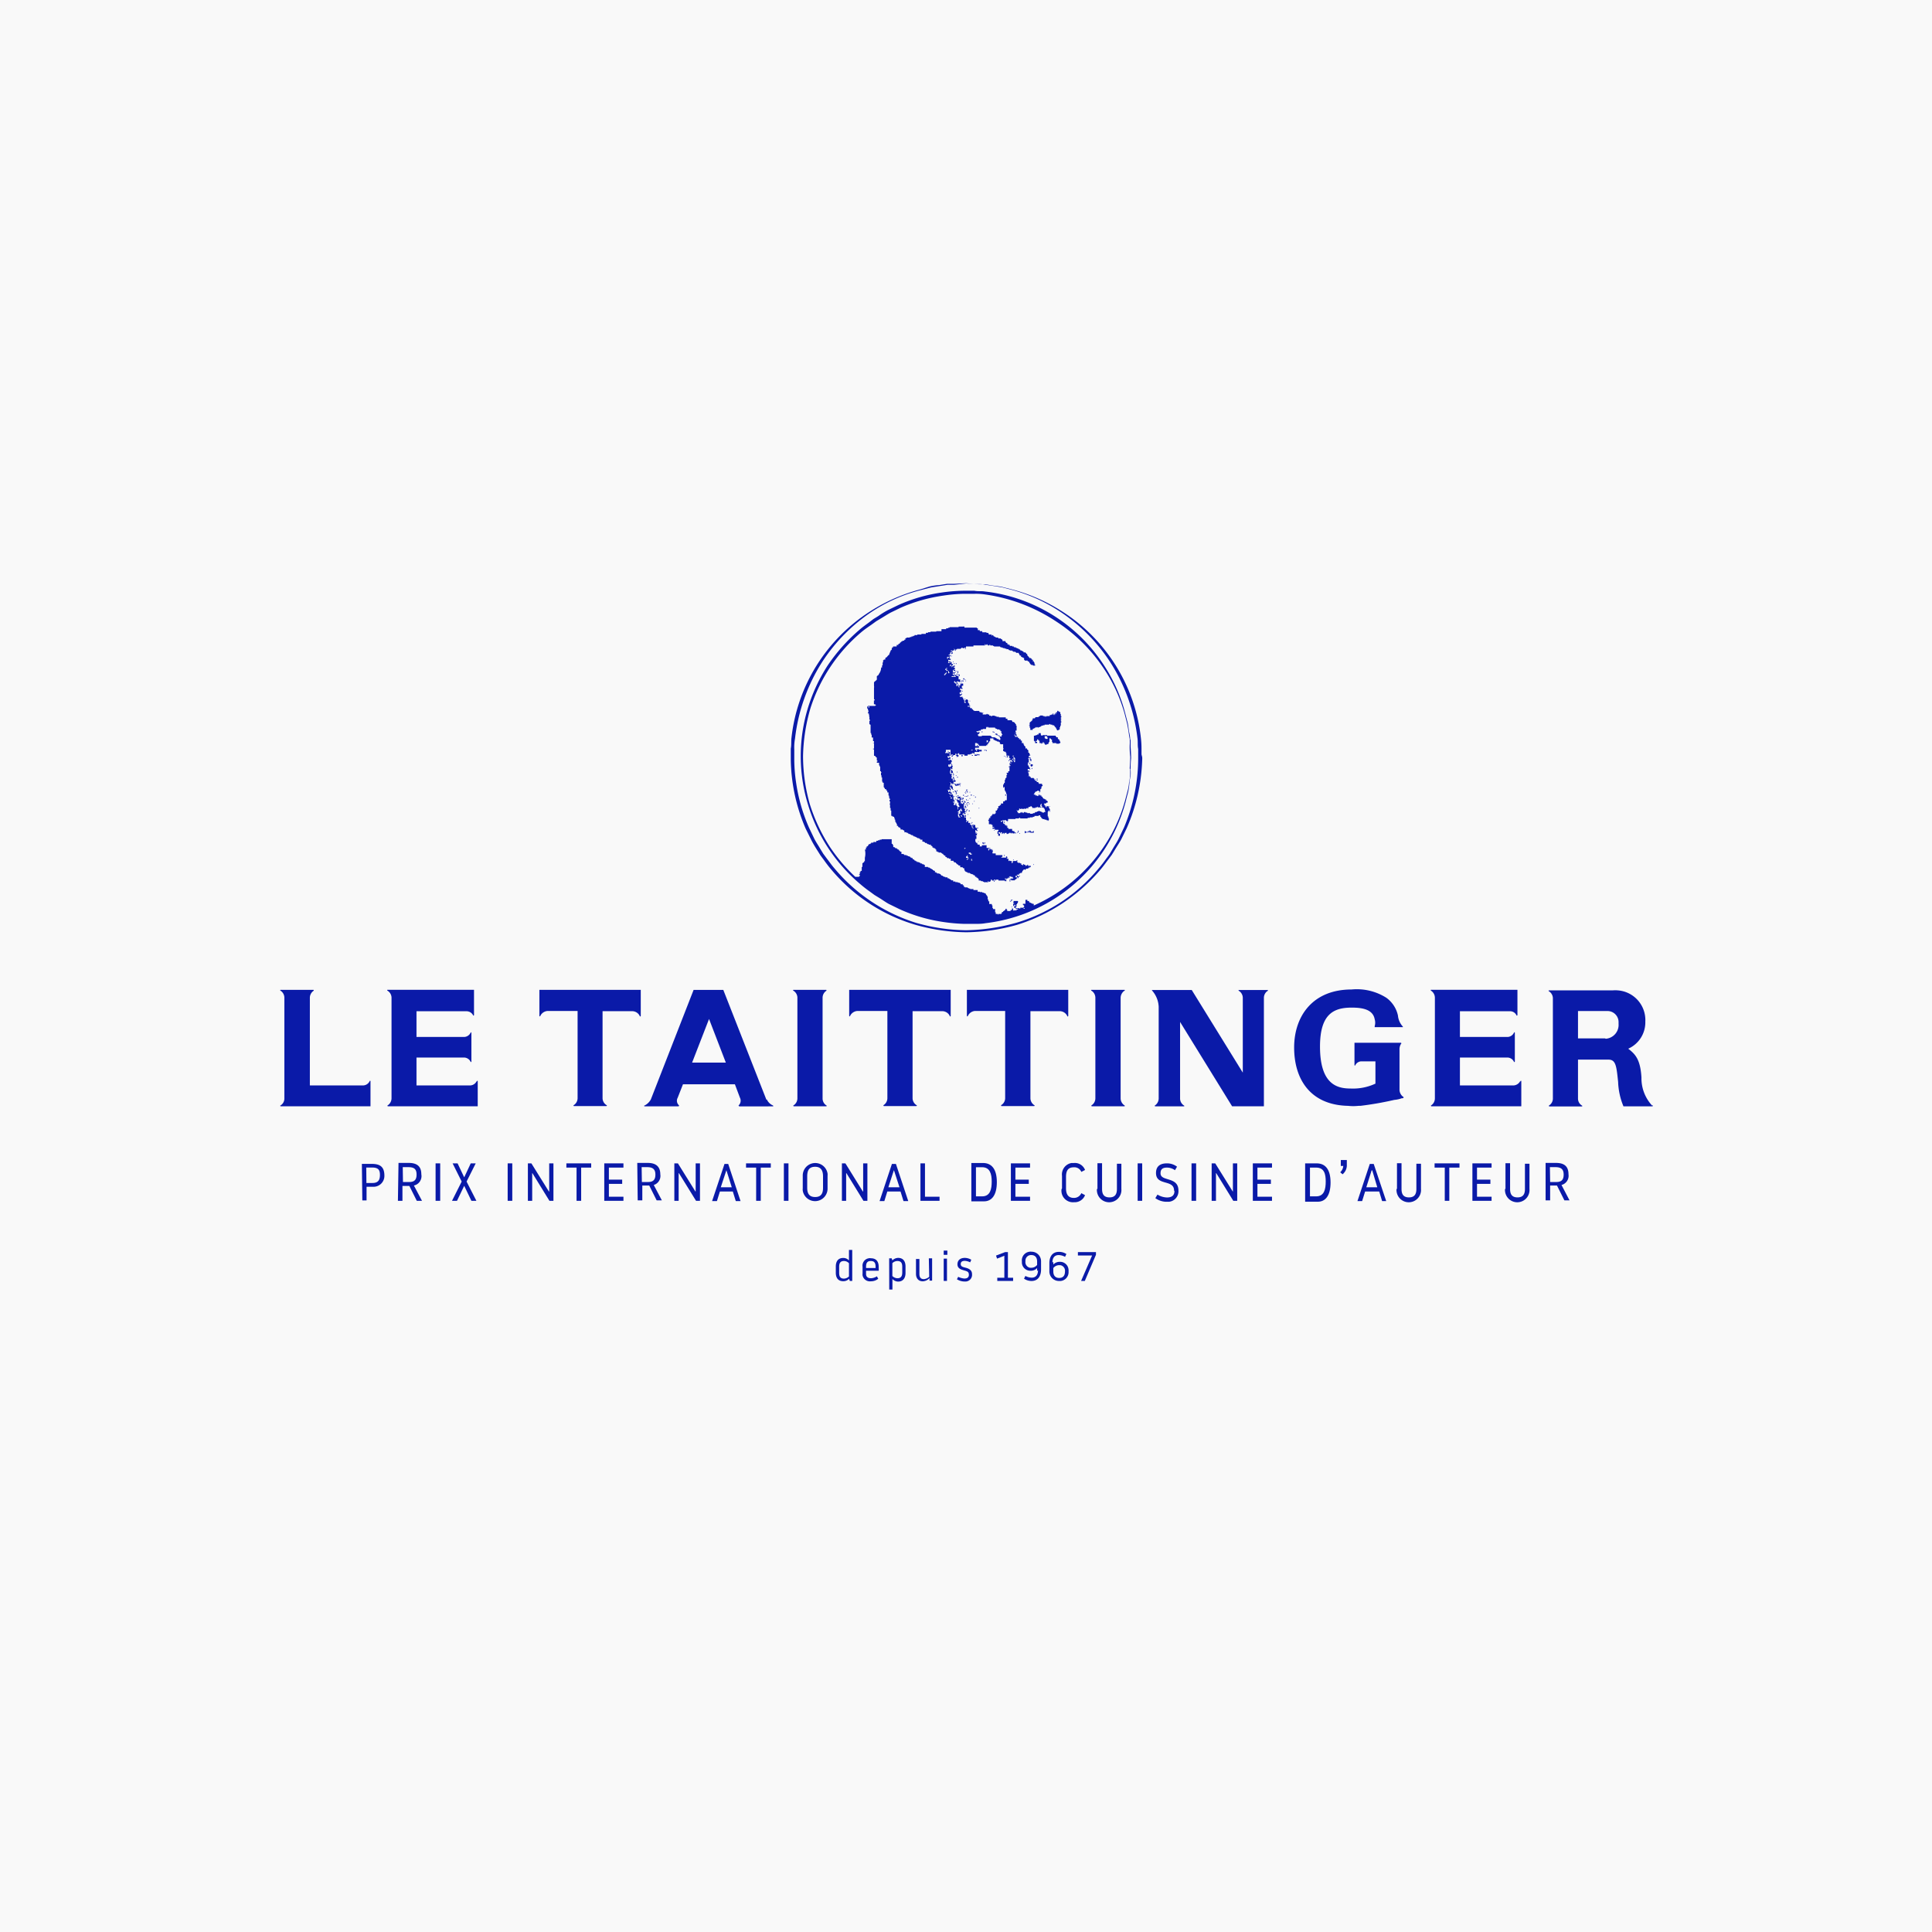 <svg id="レイヤー_1" data-name="レイヤー 1" xmlns="http://www.w3.org/2000/svg" width="260" height="260" viewBox="0 0 260 260">
  <defs>
    <style>
      .cls-1 {
        fill: #f9f9f9;
      }

      .cls-2 {
        fill: #0a1aa8;
      }
    </style>
  </defs>
  <rect class="cls-1" width="260" height="260"/>
  <g>
    <path class="cls-2" d="M111.19,133.34c.09,0,0-.13,0-.13H106.8c-.09,0-.11.08,0,.13a1.12,1.12,0,0,1,.51.91v13.58a1.13,1.13,0,0,1-.51.92c-.09,0,0,.13,0,.13h4.39c.07,0,.1-.09,0-.13a1.1,1.1,0,0,1-.49-.92V134.25a1.14,1.14,0,0,1,.49-.91"/>
    <path class="cls-2" d="M151.32,133.34c.09,0,.06-.13,0-.13h-4.41c-.09,0-.12.08,0,.13a1.13,1.13,0,0,1,.5.91v13.58a1.13,1.13,0,0,1-.5.91c-.09,0,0,.14,0,.14h4.39c.08,0,.11-.09,0-.14a1.14,1.14,0,0,1-.49-.91V134.25a1.19,1.19,0,0,1,.49-.91"/>
    <path class="cls-2" d="M93.14,143l2.28-5.87L97.68,143Zm10,5-5.8-14.78h-4l-5.75,14.73a1.94,1.94,0,0,1-.82.81c-.11,0-.11.13,0,.13h4.49c.1,0,.17-.09.09-.16a.83.83,0,0,1-.15-1h0l.71-1.81H98.9l.68,1.81h0a.87.87,0,0,1-.15,1c-.08,0,0,.16.08.16H104c.09,0,.09-.09,0-.13a1.64,1.64,0,0,1-.81-.81"/>
    <path class="cls-2" d="M204.56,145.53a1.06,1.06,0,0,1-.84.54h-7.25v-3.75h6.45a1,1,0,0,1,.81.54c0,.1.13.07.13,0V139c0-.09-.08-.13-.13,0a1,1,0,0,1-.81.55h-6.45v-3.46h6.79a.94.94,0,0,1,.82.54c0,.1.13,0,.13,0V133.2h-11.6c-.08,0-.11.08,0,.14a1.14,1.14,0,0,1,.49.91v13.58a1.13,1.13,0,0,1-.49.92c-.09,0,0,.13,0,.13h12.12v-3.35c0-.11-.08-.13-.12,0"/>
    <path class="cls-2" d="M64.13,145.53a1,1,0,0,1-.82.54H56.05v-3.75H62.5a1,1,0,0,1,.82.54c0,.1.12.07.12,0V139c0-.09,0-.13-.12,0a1,1,0,0,1-.82.55H56.05v-3.46h6.79a1,1,0,0,1,.83.54c0,.1.12,0,.12,0V133.2H52.18c-.09,0-.11.08,0,.14a1.12,1.12,0,0,1,.51.91v13.58a1.15,1.15,0,0,1-.51.92c-.09,0,0,.13,0,.13H64.29v-3.35c0-.11-.07-.13-.12,0"/>
    <path class="cls-2" d="M49.73,145.53a1,1,0,0,1-.82.54H41.7V134.25a1.16,1.16,0,0,1,.49-.91c.09,0,0-.13,0-.13H37.78c-.09,0-.11.08,0,.13a1.14,1.14,0,0,1,.49.91v13.58a1.1,1.1,0,0,1-.49.92c-.1,0-.07.13,0,.13H49.86v-3.35c0-.11-.07-.13-.13,0"/>
    <path class="cls-2" d="M170.13,133.23h-3.38c-.09,0-.12.07,0,.13a1.13,1.13,0,0,1,.5.91v10.08l-6.87-11.12h-5.29c-.09,0-.1,0,0,.13a3.51,3.51,0,0,1,.84,2.12v12.37a1.15,1.15,0,0,1-.49.91c-.09,0,0,.13,0,.13h3.87c.08,0,.1-.09,0-.13a1.12,1.12,0,0,1-.5-.91V137.53l7,11.35h4.28V134.26a1.14,1.14,0,0,1,.48-.9c.11,0,.07-.13,0-.13Z"/>
    <path class="cls-2" d="M216,139.74h-3.64v-3.68h4a1.49,1.49,0,0,1,1.46,1.49v.24a1.87,1.87,0,0,1-1.72,2h0m6.24,9A5.4,5.4,0,0,1,220.9,145c-.15-2.49-.87-3.16-1.78-3.87a3.88,3.88,0,0,0,2.3-3.66,4,4,0,0,0-3.71-4.19h0a3.75,3.75,0,0,0-.67,0h-8.56c-.09,0-.12.08,0,.14a1.13,1.13,0,0,1,.5.9v13.54a1.11,1.11,0,0,1-.5.9c-.09,0,0,.14,0,.14h4.38c.09,0,.12-.09,0-.14a1.09,1.09,0,0,1-.5-.9V142.6h4.11c1,0,1.07.93,1.29,3a9.35,9.35,0,0,0,.72,3.29h3.87c.09,0,.1-.11,0-.18"/>
    <path class="cls-2" d="M72.59,136.08v.6c0,.11.09.16.14,0a1.17,1.17,0,0,1,1-.63h4v11.76a1.13,1.13,0,0,1-.49.9c-.09,0-.07.14,0,.14h4.36c.09,0,.11-.09,0-.14a1.11,1.11,0,0,1-.51-.9V136.08h4a1.14,1.14,0,0,1,1,.63c0,.13.14.08.14,0v-3.5H72.59Z"/>
    <path class="cls-2" d="M114.28,136.08v.6c0,.11.08.16.14,0a1.17,1.17,0,0,1,1-.63h4v11.76a1.13,1.13,0,0,1-.49.9c-.1,0,0,.14,0,.14h4.38c.09,0,.12-.09,0-.14a1.13,1.13,0,0,1-.5-.9V136.08h4a1.11,1.11,0,0,1,1,.63c0,.13.13.08.13,0v-3.5H114.28Z"/>
    <path class="cls-2" d="M130.12,136.08v.6c0,.11.09.16.15,0a1.15,1.15,0,0,1,.95-.63h4.05v11.76a1.11,1.11,0,0,1-.51.9c-.09,0,0,.14,0,.14h4.4c.08,0,.12-.09,0-.14a1.13,1.13,0,0,1-.49-.9V136.08h4a1.13,1.13,0,0,1,.95.63c0,.13.14.08.14,0v-3.5H130.12Z"/>
    <path class="cls-2" d="M188.8,147.58a1.21,1.21,0,0,1-.46-1v-5.26a1.45,1.45,0,0,1,.21-.86c.09,0,0-.13,0-.13h-6.27v3c0,.08.08.11.12,0a.94.94,0,0,1,.8-.5h1.9v3a7.12,7.12,0,0,1-3.31.66c-1.75,0-4.15-.45-4.15-5.65,0-4.45,1.9-5.24,4.27-5.24,1.44,0,2.85.24,3.09,1.57a1.64,1.64,0,0,1,0,.93v.13h3.74c.08,0,.1,0,0-.13a2.53,2.53,0,0,1-.61-1.43,4,4,0,0,0-1.54-2.38,7.42,7.42,0,0,0-4.7-1.13c-5.24,0-7.73,3.6-7.73,7.81s2.13,7.74,7.26,7.85a6.55,6.55,0,0,0,1.4,0h.25a44.11,44.11,0,0,0,4.57-.8,3.88,3.88,0,0,0,1-.22c.12,0,.19,0,.22-.06h0a.09.09,0,0,0,0-.13h0"/>
    <path class="cls-2" d="M49.31,159.2h.82c.73,0,1-.36,1-1.08s-.26-1-1.07-1h-.77Zm-.61-2.57H50c1.07,0,1.73.32,1.73,1.59a1.46,1.46,0,0,1-1.4,1.49h-1v1.84h-.57Z"/>
    <path class="cls-2" d="M54.23,159.07h.83c.66,0,1-.25,1-1s-.34-1-1.11-1h-.75Zm-.6-2.57H55c1.06,0,1.7.41,1.7,1.53a1.29,1.29,0,0,1-1,1.51l1.09,2.06h-.7l-1-2h-.93v2h-.61Z"/>
    <rect class="cls-2" x="58.62" y="156.56" width="0.62" height="5.04"/>
    <polygon class="cls-2" points="62.46 159.6 61.5 161.6 60.83 161.6 62.13 159.01 60.91 156.56 61.58 156.56 62.46 158.42 62.48 158.42 63.35 156.56 64.02 156.56 62.79 159.01 64.11 161.6 63.44 161.6 62.48 159.6 62.46 159.6"/>
    <rect class="cls-2" x="68.32" y="156.56" width="0.62" height="5.04"/>
    <polygon class="cls-2" points="71.04 156.56 71.51 156.56 73.87 160.35 73.91 160.35 73.91 156.56 74.48 156.56 74.48 161.6 73.94 161.6 71.65 157.88 71.62 157.88 71.62 161.6 71.04 161.6 71.04 156.56"/>
    <polygon class="cls-2" points="78.21 161.6 77.59 161.6 77.59 157.13 76.22 157.13 76.22 156.56 79.56 156.56 79.56 157.13 78.21 157.13 78.21 161.6"/>
    <polygon class="cls-2" points="81.94 158.75 83.73 158.75 83.73 159.32 81.94 159.32 81.94 161.05 83.9 161.05 83.9 161.6 81.32 161.6 81.32 156.56 83.9 156.56 83.9 157.13 81.94 157.13 81.94 158.75"/>
    <path class="cls-2" d="M86.38,159.07h.82c.65,0,1-.25,1-1s-.39-1-1.11-1h-.74Zm-.62-2.57h1.41c1,0,1.69.41,1.69,1.53a1.28,1.28,0,0,1-.88,1.44l1.09,2.07h-.7l-1-2h-.93v2h-.62Z"/>
    <polygon class="cls-2" points="90.75 156.56 91.23 156.56 93.59 160.35 93.62 160.35 93.62 156.56 94.2 156.56 94.2 161.6 93.67 161.6 91.37 157.88 91.33 157.88 91.33 161.6 90.75 161.6 90.75 156.56"/>
    <path class="cls-2" d="M97.75,157.5,97,159.78h1.48l-.72-2.28Zm-.87,2.85-.4,1.29h-.65l1.67-5H98l1.66,5h-.64l-.4-1.29Z"/>
    <polygon class="cls-2" points="102.38 161.6 101.76 161.6 101.76 157.13 100.4 157.13 100.4 156.56 103.73 156.56 103.73 157.13 102.38 157.13 102.38 161.6"/>
    <rect class="cls-2" x="105.49" y="156.56" width="0.62" height="5.04"/>
    <path class="cls-2" d="M110.76,159.86v-1.55c0-.78-.28-1.29-1.06-1.29s-1.07.44-1.07,1.29v1.55c0,.77.29,1.23,1.07,1.23s1.06-.46,1.06-1.23m-2.73,0v-1.62a1.68,1.68,0,0,1,3.34-.3h0a1.5,1.5,0,0,1,0,.3v1.69a1.68,1.68,0,0,1-3.34.29,1.4,1.4,0,0,1,0-.29"/>
    <polygon class="cls-2" points="113.3 156.56 113.77 156.56 116.12 160.35 116.16 160.35 116.16 156.56 116.73 156.56 116.73 161.6 116.2 161.6 113.91 157.88 113.87 157.88 113.87 161.6 113.3 161.6 113.3 156.56"/>
    <path class="cls-2" d="M120.29,157.5l-.74,2.28h1.5l-.74-2.28Zm-.88,2.85-.4,1.29h-.64l1.66-5h.54l1.66,5h-.64l-.4-1.29Z"/>
    <polygon class="cls-2" points="123.87 156.56 124.48 156.56 124.48 161.05 126.44 161.05 126.44 161.6 123.87 161.6 123.87 156.56"/>
    <path class="cls-2" d="M131.34,161h.83c1.11,0,1.29-1,1.29-2s-.23-1.92-1.29-1.92h-.83Zm-.62-4.49h1.56c1.16,0,1.87.8,1.87,2.58s-.71,2.58-1.72,2.58h-1.71Z"/>
    <polygon class="cls-2" points="136.65 158.75 138.45 158.75 138.45 159.32 136.65 159.32 136.65 161.05 138.62 161.05 138.62 161.6 136.04 161.6 136.04 156.56 138.62 156.56 138.62 157.13 136.65 157.13 136.65 158.75"/>
    <path class="cls-2" d="M142.92,159.93v-1.69a1.56,1.56,0,0,1,1.29-1.73h.33a1.46,1.46,0,0,1,1.48.94l-.5.26a1,1,0,0,0-1-.62c-.78,0-1.06.44-1.06,1.29v1.55c0,.77.28,1.28,1.06,1.28a1.07,1.07,0,0,0,1-.64l.5.27a1.49,1.49,0,0,1-1.48.95,1.55,1.55,0,0,1-1.69-1.39,2,2,0,0,1,0-.35"/>
    <path class="cls-2" d="M147.69,160v-3.46h.62V160c0,.67.22,1.14,1,1.14s1-.47,1-1.14v-3.39h.6V160a1.65,1.65,0,1,1-3.29.29h0a1.4,1.4,0,0,1,0-.29"/>
    <rect class="cls-2" x="153.1" y="156.56" width="0.61" height="5.04"/>
    <path class="cls-2" d="M158,160.22c0-1.55-2.43-.58-2.43-2.37,0-.86.52-1.29,1.46-1.29a2.21,2.21,0,0,1,1.37.45l-.28.47a1.86,1.86,0,0,0-1.09-.35c-.71,0-.85.36-.85.77,0,1.15,2.41.39,2.41,2.32a1.42,1.42,0,0,1-1.29,1.51H157a2.6,2.6,0,0,1-1.52-.49l.29-.48a2.53,2.53,0,0,0,1.28.39c.77,0,1-.39,1-.86"/>
    <rect class="cls-2" x="160.35" y="156.56" width="0.62" height="5.04"/>
    <polygon class="cls-2" points="163.06 156.56 163.54 156.56 165.9 160.35 165.92 160.35 165.92 156.56 166.5 156.56 166.5 161.6 165.97 161.6 163.68 157.88 163.64 157.88 163.64 161.6 163.06 161.6 163.06 156.56"/>
    <polygon class="cls-2" points="169.22 158.75 171.03 158.75 171.03 159.32 169.22 159.32 169.22 161.05 171.18 161.05 171.18 161.6 168.6 161.6 168.6 156.56 171.18 156.56 171.18 157.13 169.22 157.13 169.22 158.75"/>
    <path class="cls-2" d="M176.29,161h.83c1.11,0,1.29-1,1.29-2s-.19-1.87-1.29-1.87h-.83Zm-.65-4.44h1.55c1.16,0,1.87.8,1.87,2.58s-.71,2.58-1.7,2.58h-1.72Z"/>
    <path class="cls-2" d="M180.44,156.11h.81v.8a1.59,1.59,0,0,1-.57,1.12l-.32-.27a1.27,1.27,0,0,0,.41-.85h-.33Z"/>
    <path class="cls-2" d="M184.59,157.5l-.72,2.28h1.48l-.68-2.28Zm-.88,2.85-.4,1.29h-.63l1.66-5h.53l1.68,5H186l-.39-1.29Z"/>
    <path class="cls-2" d="M188,160v-3.46h.61V160c0,.67.22,1.14,1,1.14s1-.47,1-1.14v-3.39h.62V160a1.65,1.65,0,1,1-3.29.29h0a1.4,1.4,0,0,1,0-.29"/>
    <polygon class="cls-2" points="195.04 161.6 194.43 161.6 194.43 157.13 193.06 157.13 193.06 156.56 196.41 156.56 196.41 157.13 195.04 157.13 195.04 161.6"/>
    <polygon class="cls-2" points="198.77 158.75 200.57 158.75 200.57 159.32 198.77 159.32 198.77 161.05 200.73 161.05 200.73 161.6 198.15 161.6 198.15 156.56 200.73 156.56 200.73 157.13 198.77 157.13 198.77 158.75"/>
    <path class="cls-2" d="M202.6,160v-3.46h.62V160c0,.67.22,1.14,1,1.14s1-.47,1-1.14v-3.39h.61V160a1.65,1.65,0,1,1-3.29.29h0a1.4,1.4,0,0,1,0-.29"/>
    <path class="cls-2" d="M208.61,159.07h.82c.66,0,1-.25,1-1s-.39-1-1.11-1h-.74ZM208,156.5h1.39c1.06,0,1.69.41,1.69,1.53a1.28,1.28,0,0,1-.94,1.44l1.08,2.07h-.69l-1-2h-.92v2H208Z"/>
    <polyline class="cls-2" points="130.49 124.77 130.5 124.76 130.5 124.76 130.49 124.77"/>
    <path class="cls-2" d="M140.68,109.28h-.18v.07h-.23v-.07h-.14v-.08h-.22v-.08h-.16v.08h-.2v.08h-.23v.07h-.08v.08H139v.08h-.38v-.08h-.38v-.08H138v-.07h-.18v.07h-.08v.08h-.07v-.08h-.15v-.07h-.07v.07h-.16v.08H137v-.15h-.1v-.22h-.08V109h.08v.08h.18V109h.07v-.18h.15v.06h.15v-.06h.14v.06h.16v-.06h.18v.06H138v-.06h.16v-.08h.13v.08h.08v-.16h.07v-.07h.22v-.08h.18v.08h.08v.14h.44v-.08h.22v-.08h.07v.08h.48v-.08H140v-.28h.08v-.13h.08v.14h0v.16h.08v.22h.23v.14h.1Zm-4.19-7.49h-.22v-.24h0v.15h.16Zm-1.56-2.87h-.14v.2h-.22V99h-.08V99h-.1v-.07h-.13v-.08h-.06v-.12h-.27v.12h.15v.08h.18V99h.13V99h0v.08h.16v.15h0v.07h.07v.27h-.23v-.12h-.22v-.08h-.11v-.07h-.15v-.08h-.45v-.14h-.14V99h-.41V99h-.38V99h-.4v.08h-.45V99h-.07v-.22h.15v-.08h.05v-.11h0v-.08h-.15v.08h-.11v-.08h-.14V98.4h.3v-.08h.1v.08h0v-.08H132v-.08H132v-.08h.26V98.1h.44v-.27h.07v.08h.08v-.08H133v.08h.91V98H134v.08h.18v.08h.31v.08h.14v.15h.16v.06h-.08v.12h.08v.14h0Zm-2,.93h-.07v.08h-.08v-.08h0v-.22h.14v.08H133ZM130.86,101h-.16v-.08h.22Zm-2.41-9.11v-.08h-.08v-.08h.08v-.08h.08v.16h.18V92h-.08Zm-.75-1.29h-.1v-.31h-.24v-.12h-.14v-.08h0V90h.14v-.14h.08V90h-.08v.14h.16v.15h.18v.19h.08v.08h-.08Zm-.4,0v.14h-.08v.08h-.07v.07h-.08v-.16h.08v-.08h.07v-.08h.08v-.08h.08v.22Zm.3,11.6h.18v.15h-.08v-.07h-.1Zm0-13.12h.1v.07h.08v.08h-.18Zm.25.55h0v-.19h.09v-.08h0v.08H128v.14h.16v.14h-.08v.08h.14v.14h0v-.13h-.17v-.23h-.13v.08h-.14Zm0,17.47h.09v.07h0v.15h.16v.23h0v-.08h-.16v-.08h0v-.14h-.07Zm1,2.15H129v-.14h.08V109H129V109h.23v-.16h.16V109h.08v.22h-.08v-.14h-.16v.29h0v.14H129v.08h.08v.27h.08v.07h.06v.15h0V110H129v-.14h-.07v-.41H129v-.14h-.16Zm1.08,4.92h-.08v.08h-.07v-.14h0v-.23h0v.23h.15Zm.3,1.09v.07h.07v.11h-.07v.08h.14v.15h0v-.08h-.16v.14h-.07v-.21h.07v-.08H130v-.18h.15v-.16h.07v.16Zm.63.55h-.16v-.23h.08v.08Zm-.49-.93v-.14h.27v.14h.14V115h-.26v-.08Zm-.92-5.15v.19h-.07v-.08h-.08v-.11Zm6.82,8.45h0v-.11h.08v.19h-.14Zm4.93-9.38h0v-.14h-.08v-.16h-.28v.08h0v.08h-.08v-.08h-.08v-.08h.08v-.06h-.18v-.17h-.08v-.13h.26v-.08h.08V108H141v-.18h-.08v-.16h0v.08h-.15v-.16h-.17v-.07h-.16v-.08h-.07v-.08h-.08v-.14h-.14v-.15H140v-.34h0v.23h-.07v.11h-.08v-.11h-.11v.18h-.16v-.07h-.23v-.11h-.22v-.09h.07v-.15h.08v-.14h.14v-.08h.16v-.08h.25v.08h.08v.08H140v-.08h0v-.14H140v-.15h.07v-.07h.08V106h0v-.15h.08v-.08h.08v-.14h-.08v-.15h-.44v-.16h-.08v-.08h-.2v-.1h0v-.08h-.23V105h0v-.08h-.08v-.14h-.08v-.08h-.4v-.14h-.12v-.08h-.07v-.08h-.08v.08h-.06v-.08h.06v-.33h-.06V104h0v-.08h-.08v-.07h.08v.07h.06v-.14h.08v-.08h-.22v-.22h.29v-.18h-.07v-.07h-.08V103h-.14v-.15h.08v-.06h-.08v-.16h.14v-.08h0v-.41h-.06V102h-.08V102h.08V102h.06V102h.15v.29h.08v.16h.11v-.3h-.11v-.22h-.23v-.2h.08v-.08h.07v-.18h-.07v-.16h-.14v-.36h-.08v-.08h-.09v-.15H138v-.28h-.11v-.08h-.07v-.16h-.08V100h-.14V100h-.08v-.33h-.16v-.19h-.21v-.15H137v-.17h-.4V99h-.08v-.15h.08V99h.14v.08h.08v-.23h-.08v-.2h-.15v-.06h.15v-.08h-.08V98.4h0v-.08h.15v-.08h0v-.41h0v-.18h-.08v-.21h-.08v-.08h-.08v-.14h-.14v-.07h-.2V97h-.08v-.07h-.34V97h0v-.07h-.23v-.08h0v-.12h-.23v-.19h-.93v-.08h-.32v-.08h-.22v-.07h-.37v.07h-.15v-.07h-.23v-.16h-.22v-.07h-.15v.07h-.51V96h.08v-.08h-.08v-.07h0v.07h-.15v-.07h-.26v-.11h-.08v-.07h-.43V95.6h0v.08h-.24V95.6h-.14v-.14h-.15v-.08h0V95.3h-.34v0h.09V95.1h-.33V95h.33v-.1h-.11v-.08h0v-.08h0v-.07h-.08v-.08h-.08V94.5h-.07v-.14h.07v-.15h-.07v-.08H130v.08h-.08v.07h-.08v.15h.08v.07H130v.08h-.23V94.5h0v-.28h-.08v-.16h-.08v-.18h-.1v-.15h-.08v.08h-.21v-.08h-.07v-.08h.22v-.08h-.07V93.5h.16v-.16h-.08v.08h-.16v-.08h0v.08h-.07v-.26h.07v.1h0v-.1h.16v-.08h-.08v-.14h.08v-.07h-.16v-.15h0v-.07h.15v.07h.15v-.15h-.08v-.28h.18V92h.16V92h-.26V92h-.15v.07h-.15v.19h-.15v.15h.08v.08H129v-.23h-.15v.07h-.14V92h.07V92h.16v-.08h-.08v-.15h0v.08h-.14v-.08h.08v-.07H129v.07h.3v-.07h-.08v-.14h0v-.13H129V91h-.15v-.08h-.22V90.8h-.1V91h.1v.08h-.34v.12h0V91.1h-.22V91h.38v-.51h-.08v-.08h-.08v.23h.08v.22h-.14v-.45h0v-.26h.08v.12h.25v-.12h-.18v-.08h.34v.07h0v-.07h-.22v-.22h-.18V89.8h.08v-.08h.1v-.14h-.18v.08h-.16v-.15h.08v-.15h-.08v.08h0v-.08h-.09V89.1h-.13v.08h-.14V89.1h.14V89h-.15V89h-.18V88.8h.33v-.07h0v-.08h-.48v-.26h.25v.11h-.18v.07h.08v.08h.18v-.4h.08v.08h.07v-.08h0v-.08h-.29V88.1h.15V88h.07V87.8h.29v-.14h-.22v-.08H128v-.06h.08v.07h.14v-.07h.23V87.4h-.07v-.08h.07v.08h.11v.18h.07V87.4h.15v-.08h.52v-.08h.08v-.07h.18v.07h.08v-.07h0v.07h.08v-.07H130V87.1H130V87h.49V87H131v-.14h1.56v-.08h-.08v-.08h.08v.08h.22v-.08h.08v.08h.08v.08h.2v-.08h.12v.08h.37v.07h.14V87h.42V87h.4v.08h.14v.06h.22v.08h.19v.07h0v-.07h.08v.07h.22v.08h.29v.11h.16v.07h.33v.08h.14v.08h.3v.07h.08v.08h.36V88h.08v.08h0v.07h.07v.08h.16v.1h0v.08h.15v.08h.18v.08h.08v.25h.08v.08h.4V89h.15v.08h.08v.08h0v.06h.08v.12h.07v.08h.08v.07H139v.08h.3v-.15h-.08v-.26h-.08V89H139v-.22h-.15v-.14h-.1v-.08h-.21v-.08h-.08v-.1h-.07v-.08h-.07v-.08h-.08V88.1h0V88h-.14v-.14H138V87.8h-.26v-.14h-.15v-.08h-.15v-.06h-.15V87.4h-.14v-.08H137v-.08h-.18v-.07h-.14V87.1h-.24V87h-.14V87h-.07v-.08h-.34v-.14h-.18v-.08h-.15v-.08h0v-.1h-.16v-.08h-.08v-.07h0v-.09h-.41V86.1h-.08V86h-.14v-.08h-.35V85.8H134v-.08h-.14v-.07h-.14v-.11h-.08v-.07h-.13v.07h-.07v-.15h-.38v-.14H133v-.08h-.25v-.08h-.56v-.15h-.34V84.8h-.26v-.26h-.14v-.08h-1.66v-.14H129v.08h-.11v-.08h0v.08h-1.09v.07h-.18v.08h-.29v.12h-.63v.27H126V85h-.78v.08h-.33v.08h-.29v.15H124v.08h-.55v.08h-.38v.1h-.19v.08h-.22v.08h-.22v.07H122v.08h-.16v.21h-.15v.13h-.22v.07h-.14v.08h-.08v.08h-.12v-.07h0v.18h-.07v.08h-.16v.08h0v.08h-.23V87h-.15V87h-.34v.14h-.14v.15H120v.19h-.1l-.23.55h0v.08l-.12.07-.26.3h-.07l-.08.08h0v.2h-.17l-.19.22h.08v.15h-.08v.11h0v.3h-.08v.29h-.12a1.43,1.43,0,0,1-.32.89v.08L118,91v.1h0v.08h0v.07h0a.38.38,0,0,1,0,.15h0v.07l-.38.34v.08h0V92h0v.15h0v.19h0a.38.38,0,0,1,0,.21h0v.17h0V93h0v.18h0v.53h0v.4h.08v.15h-.09v.3h0v.07h0v.15h.18v.07h.08v.08h-.08V95h-1v.08h-.08v.13h.15v-.13H117v.13h-.29v.15h.08v.08h.07V95.4h0v.08h-.07v.08h.07v.26h0v.07h-.07V96h.14v.14h0v.16h0v-.08H117v.08h-.07v.08H117v.47h.08V97H117v.46h.08v.07h.08v.34h0v.08h0v.29h0v.3h0v.11h.08v.22h.07v.38h.18v.41h0v.08h.13v.22h-.13V100h.13v.08h0v.34h0v.33h-.13v.08h.13v.08h0v.51h0v.12h0v.06h0v.11h.14v.07h.07v.08h.08v.08H118v.41h.08v.14H118v.16h.3V103h.08v.16h.07v.63h.11v.14h.07V104h-.07v.34h.07v.29h.08v.3h0v.26h.08v.15h.14v.23h0v.08h0v.14h0v.16H119v.1h.08v.15h.18v.15h.07v.07h.08v.08h0v.14h.16v.42h.07v.21h.07v.08h-.07v.08h.07v.06h.07v.16h-.07v.08h0v.11h.07v.31h-.07v.08h.07v.51h.08v.34h.08v.23h0v.48h.12v.08h.15v.06h.12v.15h.07v.22h.08v.16h0v.14h.08v.13h.08v.15h.07V111h0v.14h.16v.16H121v.08h.12v.06h.07v.08h0v.11h.3v.08h.14v.08h.08V112H122v.08h.18v.07h.08v.08h.22v.08h.15v.08h.21v.1h.14v.08h.19v.07h.15v.08h.15v.08h.22v.08h.15V113h.15V113h.14v.26h.22v.08h.14v.1h.22v.08h.08v.07h.19v.08h.29v.08h0v.08h.15v.07h.07V114h0v.07h.16v.08h.18v.08h.08v.1H126v.25h.15v.07h.16v.08h.35v.08h.1v.08h.15V115H127V115h0v.08h.08v.07h.15v.11h0v.07h.16v.08h.08v.08h.25v.08h.23v.27h.37V116h.07V116h.08v.08h.18v.1h.08v.08h.08v.08h.14v.07H129v.07h.22v.08h0v.07h0v.08h.34v.08h.08v.07h.14v.28h.08v.1h.07v.08h.14v.07h.16v.08h.28v.08h.15v.08h.23v.07H131v.08h.16v.08h.07V118h.18v.12h.15v.07h.07v.08h.08v.23H132v.08h.26v.08h.14v.06H133v-.06h-.08v-.08H133v.08h.26v-.08h.07v-.08h0v-.12h.16v.12h.19v.08h0v-.08h.08v-.14h.14v.14h-.14v.16h.08v-.16H134v-.12h.37v.12h.85v.08h.23v-.08h-.07v-.12h-.08v-.08h-.08v-.08h.16v.16h.07v-.16h.21v-.12h.14V118h.08v-.08H136V118h.25v.14h-.07v.12h-.22v.07h-.08v.3h.08v-.28h.11v.12h.52v-.12h.14v-.08h.08v-.08h.08v-.12h-.22v-.21h.14v-.08h.08v-.07h.25v-.15h.15v-.08h.23v-.08h0v-.07h.07v-.14h.08v-.08h.08V117h.18v.08H138V117h.07v-.1h.28v-.08h.14v-.15h.07v.07h.08v-.07h.08v-.15h-.37v-.15h-.08v.08h-.14v.07H138v-.14h-.18v-.08h-.15v-.1h0v.26h-.08v-.08h-.16v-.18h-.14v-.08H137v-.07h-.1v-.3h-.08v.12h-.52v.22h-.07v.07h-.08v-.29h-.26v-.08h-.08v-.08h0v.16h-.1v-.3h-.15v.08h0v-.08h-.08v-.08h.08v.08h0v-.16h0v-.1h-.08v-.08h-.08v.18H135v.16h0v-.16h-.24v.08h0v-.18h.14v-.23H134v-.23h-.43v-.27h.07v-.13h-.15v-.11h-.08v-.07h-.31v.07h0v.11H133v-.26h.14v-.08h-.37v-.36h-.63v.16h-.29v-.08h0v-.16h-.26v-.15h0v.08h-.07v-.18h-.18v-.13h-.08v-.39h.14v-.15h0v-.08h0v-.08h0v-.1h-.08v-.08h.15v-.22h-.15v-.08h-.07V112h0v-.3h.07v.08h.15v-.3h.19v-.06h-.34v-.08h-.07v-.3h-.08V111h-.35v.22h.08v-.15h.08v.08h-.08v.23h.08v.15h-.08v-.15h-.08v-.07h-.08v-.08h.08v-.08h-.08V111h-.18v-.08h0v-.08h0v-.1h-.25v-.3h-.08v.08h-.08v.08H130v-.08h.08v-.17H130v-.44h0v-.19h-.15v.19H130V110h-.22v-.26h-.08v-.08h-.08v-.06h-.1v-.08h.1v-.13h.08v.16h.3v-.08h-.16v-.08h0v-.08h0v-.07h0v.07h.08v-.15h-.08v-.34h-.08v-.07h-.07v-.16h.07v.08h.08v-.08h-.14v-.36h.08v-.22h-.16v.09h0v.08h-.18v-.08h-.17V108h.08v-.08h-.08v-.11h0v-.07h0v-.15h.34v-.08h.08v-.14h-.16v.14h-.26v-.14h0v-.08h-.07v-.08h-.31v.08h0v.3h0v-.08h.07v-.14H129v.08h.16v.14h-.08v.07h.08v.08h-.08v-.08h-.16v-.07h-.07v.07h0v-.07h-.16v.07h.08v.15h.08v-.07h0v.07h0v.11h0V108H129v.14h0v.23h.08v.15h.08v.07h-.24v.34h-.07v-.14h0v-.24h0v-.06h-.08v-.08h-.08v-.29h-.18v0h.08v.22h-.23v-.22h.07v-.08h-.14v-.33h0v.08h.08V108h.08v-.34h-.08v-.08h-.08v-.14h.08v-.08h-.08v-.14h0v-.07h-.07v-.08h.07V107h-.07v-.11h-.46v-.08h-.1v-.07h.18v.07h.1v-.07h0v.07h.16v-.14h-.16v-.07h0v-.08h-.23v.08h-.1v-.22h-.08v-.07h.18v-.08h.08v.15h.15v.07h0v-.22h0v-.07h-.07V106h-.08v-.07h.08v-.08h.07v.08h0V106H128v.11h.08v.07h.08v.08h.14v-.08h-.08v-.07h0v-.26h-.08v-.14h-.29v-.08h.07v-.3h-.07v-.07h.07v.07H128v.15h.3v-.08h.08v-.08h-.08v-.08h.08v-.1h.07v.1h.11v-.1h.07v-.08h-.07V105h-.11v-.21h-.07v-.08h-.08v.14h.08V105h-.08v.08h-.08v-.3h-.17v-.23h.08v-.08h-.08v-.21h.08v-.1h-.21v-.08h-.07v-.37h.07v-.22h0v-.08H128v.08h.16v-.14h0v-.19h.07v-.08h-.07V103H128v.15h-.1v.07h-.14v-.07h-.15V103h0v-.12h.08V103h.07v-.15h.14v-.06H128v-.24h.08v-.18h0v-.07h-.16v-.08h-.14v-.12h.14v-.15h-.07v-.08h-.08v.08h-.08V102h-.1v-.08h-.08v-.14h.26v-.09h.08v-.15h-.08v-.11h.08v-.22h-.16v.15h-.25v-.07h-.08v.07h-.14v-.15h.07v-.16h0v-.14h.63v.16h0v.14h0v.15h0v.12h0v.21H128v-.15h.22v.15h.08v-.08h.26v-.18h.15v.11h.14v-.11H129v.11H129v-.19h.08v.19h.7v.15h.44v-.16h.27v-.06h0v.06h.08v-.06h.22v-.12H131v-.08H131v.08h.08v.12h.07v-.12h0v-.15h.62v-.08h0v-.08h0v.08h.34v-.21h-.34v-.08h-.37v.08h.09v.14h-.14v-.14h-.12v-.29h.52v-.22h-.52V100h.26v.08h.15v.15h.13v.15h.93v-.08h.16v-.18H133V100h0v-.08h.13v-.16h.12v-.39h.44v.19h.15v.08H134v.07h.18v.08h.24v.08h.14v.22h.08v.07H135v.56h.07v.08H135v.29h.14v.08h.22v.18h.08v.34h.37V102h.08v.08H136v.06h-.16v.15h.34v.19h.08v.08h.07v-.34h-.11v-.13h.08V102h0v.14h.07v.15h.08v-.08h.08v-.07h-.08v-.07h-.08v-.15h.16V102h.07v-.16h0V102h0v.07h0v.22h0v.12h0v.15h-.15v-.15h-.15v.15H136v.08h0v.06h.08v.08H136v-.08h-.11V103H136v.08h-.15v.71h-.17V104h-.23v.08h.08v.2h-.08v.24h0v.14h-.08v.08h-.08v.21h-.07v.16h0v.26h-.12v.2H135V106h.08v-.07h.12V106h0v.26h0v.08h.06v.15h.08v.15h.07v.2h.08V107h0v.1h0v.08h0v.14h0v.23h0v.14h-.22v.08h-.07v.08H135v.28h-.3v.22h-.08v-.09h0v.08h-.08v.14h-.19v.15h0v.15h-.13V109h-.06v.08H134v.37h-.07v.08h-.15v.08h-.07v-.08h-.14v.14h-.08v.08h-.08v.11h-.14v.08h0v.15h-.17v.08h0v.14H133v.16h.08v.27h0v.18h.34V111h.15v.15h0v.14h.22v.08h-.22v.16h.31v.14h.49v.18h-.13v.37h.13V112h.23v-.08h0v.22h.08V112h.15v.15h0v.08h.08v-.08h.12v-.07h.06v.15h.08v-.14h.22V112h0v.08h.08v.15h.19V112h0v.08h0v.08h.15v-.08H136v.08h.08v-.08h.08v.08h.06v-.08h.08v.08h.45v-.08H137V112h.08v-.22H137V112h-.1v.08h-.22v.07h-.16v-.07h.16V112h-.16v-.14h-.15v-.12h0v.08h-.16v-.08h0v-.18h-.5v-.14h-.15v-.3h-.08v.08h-.08v-.14h-.15v-.23h0v.07h-.12v-.07H135v-.12h0v-.12h0v-.07h0v-.07h-.08v.07h-.07v.07h-.08v.12h0v-.12h-.08v-.14h.08v-.08h0v.08h.15v-.08h.15v.08h.07v-.08h.26v.08h.08v.07h.08v-.07h.1v-.08h0v-.07h0v.07h0v-.15h1v-.08h.47v-.08h.16v.08h1v-.08h.3V110h.4v-.08h.22v-.12h.56v-.07H140v.07H140v.12h.08V110h.08v.15h.15v.08h.26v.08h.25v.07H141v.08h.08v-.08h.07v-.29h-.07v-.22H141v-.63h.08v-.16h.14v.16h.07v-.38h-.07Z"/>
    <rect class="cls-2" x="129.85" y="87.24" width="0.14" height="0.08"/>
    <polygon class="cls-2" points="128.15 87.8 128.15 87.88 128 87.88 128 88.02 128.07 88.02 128.07 87.95 128.23 87.95 128.23 87.8 128.15 87.8"/>
    <rect class="cls-2" x="128" y="88.25" width="0.08" height="0.08"/>
    <rect class="cls-2" x="128.23" y="89.02" width="0.08" height="0.08"/>
    <rect class="cls-2" x="128.37" y="89.24" width="0.08" height="0.12"/>
    <rect class="cls-2" x="128.63" y="89.24" width="0.08" height="0.12"/>
    <rect class="cls-2" x="128.63" y="90.29" width="0.08" height="0.08"/>
    <rect class="cls-2" x="128.85" y="90.29" width="0.08" height="0.3"/>
    <rect class="cls-2" x="128.45" y="90.43" width="0.18" height="0.08"/>
    <polygon class="cls-2" points="128.78 90.66 128.78 90.72 128.71 90.72 128.71 90.8 128.85 90.8 128.85 90.66 128.78 90.66"/>
    <polygon class="cls-2" points="129 90.72 129 90.96 129.16 90.96 129.16 90.8 129.08 90.8 129.08 90.72 129 90.72"/>
    <rect class="cls-2" x="129.63" y="91.29" width="0.15" height="0.15"/>
    <rect class="cls-2" x="129.85" y="91.43" width="0.08" height="0.08"/>
    <polygon class="cls-2" points="129.38 91.59 129.38 91.73 129.45 91.73 129.45 91.65 129.56 91.65 129.56 91.73 129.63 91.73 129.63 91.65 129.7 91.65 129.7 91.59 129.38 91.59"/>
    <rect class="cls-2" x="129.93" y="91.59" width="0.08" height="0.08"/>
    <rect class="cls-2" x="129.38" y="91.89" width="0.08" height="0.08"/>
    <rect class="cls-2" x="129.22" y="91.95" width="0.08" height="0.08"/>
    <rect class="cls-2" x="128.85" y="92.1" width="0.15" height="0.12"/>
    <rect class="cls-2" x="129.44" y="92.96" width="0.12" height="0.08"/>
    <rect class="cls-2" x="129.78" y="94.06" width="0.14" height="0.08"/>
    <rect class="cls-2" x="130.48" y="94.3" width="0.08" height="0.08"/>
    <rect class="cls-2" x="130.23" y="94.36" width="0.08" height="0.15"/>
    <polygon class="cls-2" points="142.76 96.08 142.69 96.08 142.69 95.82 142.54 95.82 142.54 95.74 142.42 95.74 142.42 95.66 142.28 95.66 142.28 95.82 142.2 95.82 142.2 95.92 142.05 95.92 142.05 96 142.13 96 142.13 96.08 142.05 96.08 142.05 96 141.98 96 141.98 96.22 141.91 96.22 141.91 96.08 141.83 96.08 141.83 96.22 141.76 96.22 141.76 96 141.69 96 141.69 96.15 141.49 96.15 141.49 96.22 141.27 96.22 141.27 96.37 140.84 96.37 140.84 96.45 140.76 96.45 140.76 96.37 140.68 96.37 140.68 96.45 140.58 96.45 140.58 96.37 140.35 96.37 140.35 96.29 139.97 96.29 139.97 96.37 139.83 96.37 139.83 96.45 139.75 96.45 139.75 96.51 139.34 96.51 139.34 96.59 139.28 96.59 139.28 96.67 138.98 96.67 138.98 96.85 138.9 96.85 138.9 97 138.82 97 138.82 97.07 138.72 97.07 138.72 97.14 138.65 97.14 138.65 97.22 138.57 97.22 138.57 97.6 138.49 97.6 138.49 97.66 138.57 97.66 138.57 97.93 138.65 97.93 138.65 98.23 138.98 98.23 138.98 98.07 139.12 98.07 139.12 98 139.28 98 139.28 97.93 139.34 97.93 139.34 97.85 139.42 97.85 139.42 97.93 139.5 97.93 139.5 97.85 139.65 97.85 139.65 97.93 139.75 97.93 139.75 97.85 139.97 97.85 139.97 97.78 140.13 97.78 140.13 97.66 140.35 97.66 140.35 97.6 140.58 97.6 140.58 97.52 141.2 97.52 141.2 97.44 141.35 97.44 141.35 97.52 141.61 97.52 141.61 97.6 141.83 97.6 141.83 97.66 141.91 97.66 141.91 97.78 141.98 97.78 141.98 97.85 142.05 97.85 142.05 97.93 142.13 97.93 142.13 98.07 142.2 98.07 142.2 98.23 142.28 98.23 142.28 98.29 142.42 98.29 142.42 98.23 142.54 98.23 142.54 98.15 142.62 98.15 142.62 97.85 142.69 97.85 142.69 97.66 142.76 97.66 142.76 97.22 142.83 97.22 142.83 97.07 142.76 97.07 142.76 96.93 142.83 96.93 142.83 96.85 142.76 96.85 142.76 96.67 142.83 96.67 142.83 96.59 142.76 96.59 142.76 96.51 142.83 96.51 142.83 96.37 142.76 96.37 142.76 96.08"/>
    <rect class="cls-2" x="132.08" y="98.45" width="0.15" height="0.08"/>
    <rect class="cls-2" x="133.57" y="98.45" width="0.15" height="0.08"/>
    <rect class="cls-2" x="133.71" y="98.52" width="0.14" height="0.08"/>
    <path class="cls-2" d="M141,99.44h-.3v-.08h-.11v-.29h.27v.05h.07Zm1.7.27h-.14v-.19h-.12v-.08h-.08v-.22h-.21v-.1h-.08V99h-.3V99h-.85v-.07h-.63V99h-.14v-.07h-.08v-.26h-.3v.18h-.2v.08h-.21V99h.08V99h-.3v.08h0v.47h0v.15h.08v.07h.08v.08h0V100h.27v-.08h0v-.08h-.16v-.14h.16v-.19h.15v.11h.1v.08h.08v.3h.22v.08h.08V100h.22v-.08h-.08v-.08h.08v.08h.08V100h.07v.14h.07v.08h.22v-.08h.22V100h0V100h.07v-.15h.08v-.49h.15v.08h.07v.08h.12v.33h.07V100h.14V100h.37v.08h.41V100h.14v-.16h-.08Z"/>
    <rect class="cls-2" x="131.49" y="100.3" width="0.14" height="0.08"/>
    <polygon class="cls-2" points="132.42 100.94 132.42 101 132.7 101 132.7 101.08 132.78 101.08 132.78 100.94 132.42 100.94"/>
    <rect class="cls-2" x="127.52" y="101.15" width="0.18" height="0.08"/>
    <polygon class="cls-2" points="131.63 101.49 131.63 101.55 131.56 101.55 131.56 101.49 131.41 101.49 131.41 101.55 131.49 101.55 131.49 101.63 131.85 101.63 131.85 101.55 131.71 101.55 131.71 101.49 131.63 101.49"/>
    <polygon class="cls-2" points="128.71 101.55 128.71 101.63 128.63 101.63 128.63 101.71 128.78 101.71 128.78 101.79 128.71 101.79 128.71 101.85 128.93 101.85 128.93 101.79 129 101.79 129 101.63 128.93 101.63 128.93 101.55 128.71 101.55"/>
    <polygon class="cls-2" points="131.16 101.55 131.16 101.71 131.49 101.71 131.49 101.63 131.41 101.63 131.41 101.55 131.16 101.55"/>
    <polygon class="cls-2" points="128.15 101.63 128.15 101.71 128.07 101.71 128.07 101.85 128.15 101.85 128.15 101.79 128.23 101.79 128.23 101.63 128.15 101.63"/>
    <rect class="cls-2" x="129.38" y="101.63" width="0.18" height="0.14"/>
    <rect class="cls-2" x="130.78" y="101.63" width="0.15" height="0.08"/>
    <rect class="cls-2" x="138.57" y="101.63" width="0.08" height="0.08"/>
    <rect class="cls-2" x="135.13" y="101.71" width="0.08" height="0.08"/>
    <polygon class="cls-2" points="135.56 101.71 135.56 101.85 135.49 101.85 135.49 101.93 135.64 101.93 135.64 101.71 135.56 101.71"/>
    <rect class="cls-2" x="135.34" y="101.79" width="0.08" height="0.08"/>
    <rect class="cls-2" x="128.15" y="102.08" width="0.08" height="0.08"/>
    <rect class="cls-2" x="135.72" y="102.3" width="0.08" height="0.12"/>
    <rect class="cls-2" x="136.34" y="102.3" width="0.08" height="0.12"/>
    <rect class="cls-2" x="136.49" y="102.3" width="0.08" height="0.12"/>
    <rect class="cls-2" x="135.94" y="102.42" width="0.12" height="0.08"/>
    <rect class="cls-2" x="136.04" y="102.48" width="0.08" height="0.08"/>
    <rect class="cls-2" x="135.94" y="102.56" width="0.12" height="0.08"/>
    <rect class="cls-2" x="138.57" y="102.64" width="0.08" height="0.08"/>
    <rect class="cls-2" x="135.86" y="102.71" width="0.08" height="0.08"/>
    <rect class="cls-2" x="138.49" y="102.71" width="0.08" height="0.08"/>
    <polygon class="cls-2" points="128 102.78 128 102.93 128.15 102.93 128.15 102.86 128.07 102.86 128.07 102.78 128 102.78"/>
    <rect class="cls-2" x="138.57" y="102.78" width="0.08" height="0.08"/>
    <polygon class="cls-2" points="138.72 102.86 138.72 102.93 138.65 102.93 138.65 103.01 138.72 103.01 138.72 103.15 138.9 103.15 138.9 103.08 138.98 103.08 138.98 102.86 138.72 102.86"/>
    <rect class="cls-2" x="135.72" y="103.15" width="0.08" height="0.08"/>
    <rect class="cls-2" x="138.83" y="103.35" width="0.08" height="0.14"/>
    <rect class="cls-2" x="138.57" y="103.49" width="0.08" height="0.08"/>
    <polygon class="cls-2" points="128 103.56 128 103.86 127.93 103.86 127.93 103.93 128 103.93 128 104 128.07 104 128.07 104.08 128.15 104.08 128.15 104 128.23 104 128.23 103.78 128.15 103.78 128.15 103.63 128.07 103.63 128.07 103.56 128 103.56"/>
    <rect class="cls-2" x="138.49" y="103.78" width="0.08" height="0.08"/>
    <rect class="cls-2" x="128.78" y="103.86" width="0.08" height="0.08"/>
    <rect class="cls-2" x="128.23" y="104" width="0.08" height="0.08"/>
    <polygon class="cls-2" points="128.29 104.16 128.29 104.26 128.23 104.26 128.23 104.34 128.37 104.34 128.37 104.16 128.29 104.16"/>
    <rect class="cls-2" x="128.63" y="104.34" width="0.08" height="0.08"/>
    <rect class="cls-2" x="128.23" y="104.56" width="0.15" height="0.14"/>
    <rect class="cls-2" x="128.78" y="104.56" width="0.15" height="0.08"/>
    <rect class="cls-2" x="139.5" y="104.79" width="0.15" height="0.08"/>
    <rect class="cls-2" x="139.34" y="104.85" width="0.08" height="0.08"/>
    <rect class="cls-2" x="139.57" y="104.93" width="0.08" height="0.08"/>
    <rect class="cls-2" x="129" y="105.42" width="0.3" height="0.08"/>
    <path class="cls-2" d="M128.78,105.64h-.07v-.08h.07Zm-.07-.15v.07h-.08v-.07h-.26v.07h.16v.16h.1v.06h.08v-.06h.07v.06h0v-.06H129v-.08h.22v-.08H129v-.07Z"/>
    <rect class="cls-2" x="128.07" y="105.56" width="0.08" height="0.08"/>
    <rect class="cls-2" x="129.16" y="105.72" width="0.08" height="0.08"/>
    <polygon class="cls-2" points="130 106.27 130 106.41 130.07 106.41 130.07 106.35 130.23 106.35 130.23 106.27 130 106.27"/>
    <rect class="cls-2" x="128.78" y="106.35" width="0.08" height="0.14"/>
    <polygon class="cls-2" points="128.45 106.41 128.45 106.49 128.53 106.49 128.53 106.57 128.63 106.57 128.63 106.79 128.78 106.79 128.78 106.71 128.71 106.71 128.71 106.49 128.63 106.49 128.63 106.41 128.45 106.41"/>
    <rect class="cls-2" x="128.23" y="106.49" width="0.08" height="0.08"/>
    <rect class="cls-2" x="129.93" y="106.49" width="0.08" height="0.08"/>
    <polygon class="cls-2" points="130.07 106.49 130.07 106.57 130.15 106.57 130.15 106.65 130.23 106.65 130.23 106.49 130.07 106.49"/>
    <rect class="cls-2" x="128.29" y="106.57" width="0.08" height="0.08"/>
    <rect class="cls-2" x="130.48" y="106.57" width="0.08" height="0.08"/>
    <rect class="cls-2" x="139.83" y="106.57" width="0.08" height="0.08"/>
    <rect class="cls-2" x="129.85" y="106.63" width="0.08" height="0.08"/>
    <rect class="cls-2" x="129.93" y="106.71" width="0.08" height="0.08"/>
    <rect class="cls-2" x="128.63" y="106.87" width="0.08" height="0.08"/>
    <rect class="cls-2" x="129.63" y="106.94" width="0.08" height="0.18"/>
    <rect class="cls-2" x="130.64" y="106.94" width="0.14" height="0.12"/>
    <rect class="cls-2" x="135.27" y="106.94" width="0.14" height="0.12"/>
    <rect class="cls-2" x="128.85" y="107.05" width="0.15" height="0.08"/>
    <rect class="cls-2" x="130.23" y="107.05" width="0.08" height="0.08"/>
    <rect class="cls-2" x="131" y="107.05" width="0.08" height="0.08"/>
    <rect class="cls-2" x="128.29" y="107.12" width="0.15" height="0.08"/>
    <rect class="cls-2" x="128.63" y="107.12" width="0.08" height="0.08"/>
    <rect class="cls-2" x="129.85" y="107.12" width="0.08" height="0.08"/>
    <rect class="cls-2" x="130.01" y="107.12" width="0.08" height="0.08"/>
    <rect class="cls-2" x="130.15" y="107.12" width="0.08" height="0.08"/>
    <rect class="cls-2" x="128.78" y="107.2" width="0.08" height="0.08"/>
    <rect class="cls-2" x="129.22" y="107.2" width="0.08" height="0.08"/>
    <rect class="cls-2" x="131.23" y="107.2" width="0.08" height="0.15"/>
    <rect class="cls-2" x="129.38" y="107.34" width="0.08" height="0.08"/>
    <rect class="cls-2" x="129.3" y="107.42" width="0.08" height="0.08"/>
    <rect class="cls-2" x="130.48" y="107.42" width="0.08" height="0.08"/>
    <rect class="cls-2" x="128.53" y="107.5" width="0.12" height="0.08"/>
    <rect class="cls-2" x="130.01" y="107.56" width="0.08" height="0.15"/>
    <rect class="cls-2" x="130.23" y="107.64" width="0.08" height="0.08"/>
    <polygon class="cls-2" points="129.38 107.79 129.38 107.86 129.45 107.86 129.45 107.97 129.56 107.97 129.56 107.86 129.63 107.86 129.63 107.79 129.38 107.79"/>
    <polygon class="cls-2" points="129.7 107.79 129.7 107.86 129.78 107.86 129.78 107.97 129.85 107.97 129.85 108.05 129.93 108.05 129.93 107.86 129.85 107.86 129.85 107.79 129.7 107.79"/>
    <rect class="cls-2" x="131.08" y="107.79" width="0.08" height="0.08"/>
    <rect class="cls-2" x="130.15" y="107.97" width="0.22" height="0.08"/>
    <rect class="cls-2" x="130.01" y="108.13" width="0.15" height="0.08"/>
    <rect class="cls-2" x="130.37" y="108.13" width="0.12" height="0.08"/>
    <rect class="cls-2" x="130.86" y="108.13" width="0.08" height="0.08"/>
    <rect class="cls-2" x="130.15" y="108.19" width="0.08" height="0.08"/>
    <rect class="cls-2" x="129.85" y="108.27" width="0.08" height="0.08"/>
    <rect class="cls-2" x="130.15" y="108.35" width="0.08" height="0.15"/>
    <polygon class="cls-2" points="129.85 108.42 129.85 108.72 130.07 108.72 130.07 108.64 129.93 108.64 129.93 108.57 130 108.57 130 108.49 129.93 108.49 129.93 108.42 129.85 108.42"/>
    <rect class="cls-2" x="141.2" y="108.49" width="0.08" height="0.08"/>
    <rect class="cls-2" x="131.71" y="108.72" width="0.08" height="0.08"/>
    <rect class="cls-2" x="129.78" y="108.9" width="0.08" height="0.08"/>
    <rect class="cls-2" x="130.15" y="108.9" width="0.08" height="0.08"/>
    <polygon class="cls-2" points="130 108.98 130 109.06 130.07 109.06 130.07 109.12 130.15 109.12 130.15 108.98 130 108.98"/>
    <rect class="cls-2" x="130.37" y="109.06" width="0.12" height="0.14"/>
    <rect class="cls-2" x="129.93" y="109.2" width="0.15" height="0.08"/>
    <rect class="cls-2" x="130.23" y="109.57" width="0.08" height="0.08"/>
    <rect class="cls-2" x="130.56" y="110.05" width="0.08" height="0.08"/>
    <rect class="cls-2" x="135.56" y="110.5" width="0.08" height="0.08"/>
    <rect class="cls-2" x="135.13" y="110.56" width="0.08" height="0.18"/>
    <rect class="cls-2" x="130.78" y="110.64" width="0.08" height="0.12"/>
    <rect class="cls-2" x="130.7" y="110.76" width="0.08" height="0.08"/>
    <rect class="cls-2" x="135.42" y="111.05" width="0.08" height="0.08"/>
    <rect class="cls-2" x="131.49" y="111.69" width="0.08" height="0.15"/>
    <rect class="cls-2" x="133.78" y="111.69" width="0.08" height="0.08"/>
    <polygon class="cls-2" points="138.57 111.75 138.57 111.83 138.49 111.83 138.49 111.91 138.43 111.91 138.43 111.83 138.35 111.83 138.35 111.98 138.43 111.98 138.43 112.06 138.49 112.06 138.49 111.98 138.65 111.98 138.65 112.06 139.12 112.06 139.12 111.83 139.04 111.83 139.04 111.91 138.9 111.91 138.9 111.98 138.82 111.98 138.82 111.91 138.72 111.91 138.72 111.83 138.65 111.83 138.65 111.75 138.57 111.75"/>
    <polygon class="cls-2" points="137.9 111.83 137.9 112.13 137.97 112.13 137.97 112.06 138.13 112.06 138.13 111.91 137.97 111.91 137.97 111.83 137.9 111.83"/>
    <rect class="cls-2" x="138.19" y="111.91" width="0.08" height="0.15"/>
    <rect class="cls-2" x="131.23" y="111.98" width="0.18" height="0.08"/>
    <rect class="cls-2" x="131.15" y="112.05" width="0.08" height="0.08"/>
    <rect class="cls-2" x="131.41" y="112.12" width="0.08" height="0.08"/>
    <polygon class="cls-2" points="134.42 112.13 134.42 112.2 134.34 112.2 134.34 112.5 134.42 112.5 134.42 112.42 134.49 112.42 134.49 112.5 134.57 112.5 134.57 112.2 134.49 112.2 134.49 112.13 134.42 112.13"/>
    <rect class="cls-2" x="137.2" y="112.12" width="0.08" height="0.08"/>
    <rect class="cls-2" x="131.63" y="113.21" width="0.08" height="0.08"/>
    <polygon class="cls-2" points="132.22 113.35 132.22 113.53 132.34 113.53 132.34 113.61 132.42 113.61 132.42 113.43 132.34 113.43 132.34 113.35 132.22 113.35"/>
    <rect class="cls-2" x="132.48" y="113.35" width="0.08" height="0.18"/>
    <rect class="cls-2" x="133.15" y="114.12" width="0.12" height="0.08"/>
    <rect class="cls-2" x="133.49" y="114.28" width="0.08" height="0.08"/>
    <rect class="cls-2" x="135.13" y="115.05" width="0.08" height="0.14"/>
    <rect class="cls-2" x="136.34" y="115.68" width="0.08" height="0.08"/>
    <rect class="cls-2" x="137.34" y="116.21" width="0.08" height="0.12"/>
    <rect class="cls-2" x="139.06" y="116.31" width="0.08" height="0.08"/>
    <polygon class="cls-2" points="136.79 117.84 136.79 117.91 136.87 117.91 136.87 118.06 136.97 118.06 136.97 118.17 137.05 118.17 137.05 117.99 137.2 117.99 137.2 117.91 136.97 117.91 136.97 117.84 136.79 117.84"/>
    <rect class="cls-2" x="137.2" y="117.84" width="0.08" height="0.08"/>
    <rect class="cls-2" x="135.78" y="118.05" width="0.08" height="0.12"/>
    <polygon class="cls-2" points="136.04 121.1 136.04 121.25 136.12 121.25 136.12 121.17 136.27 121.17 136.27 121.1 136.04 121.1"/>
    <rect class="cls-2" x="135.94" y="121.25" width="0.12" height="0.08"/>
    <polygon class="cls-2" points="136.97 121.25 136.41 121.25 136.41 121.39 136.35 121.39 136.35 121.47 136.41 121.47 136.41 121.55 136.49 121.55 136.49 121.61 136.35 121.61 136.35 121.88 136.41 121.88 136.41 121.95 136.49 121.95 136.49 121.77 136.65 121.77 136.65 121.95 136.49 121.95 136.49 122.18 136.71 122.18 136.71 122.03 136.79 122.03 136.79 121.69 136.87 121.69 136.87 121.55 136.97 121.55 136.97 121.39 137.05 121.39 137.05 121.33 136.97 121.33 136.97 121.25"/>
    <rect class="cls-2" x="136.12" y="122.03" width="0.08" height="0.08"/>
    <path class="cls-2" d="M152.09,103.49v.85a9,9,0,0,1-.15,1,5.82,5.82,0,0,1-.21,1.16l-.34,1.29a21.08,21.08,0,0,1-2.86,6.18,22.09,22.09,0,0,1-9.41,7.89v-.15h0v-.08h-.22v-.08h-.18v-.07h-.15v-.08h-.08v-.14h-.23v-.16H138v.38h0v.15h-.34v.14h.08v.08h.08v.34h.07v.11h-.15v-.08h.08v-.14h-.08v.08h-.44v.14h-.08v-.08h-.55v.08H137v.08h-.21v.15h-.14v-.07h-.08v.07h-.22v-.23h-.07v-.08h-.08v.08h0v.16H136v.14h-.45v-.08h0v-.08h-.08v-.14h-.15v.08h0v.08h-.12v.07h-.08v.08H135v.12h-.16v.07h0v.08h-.08V123h-.42v.08h-.07V123H134v-.08h0v-.08H134v-.07h-.08v-.18h0v-.25h-.29v-.15h-.07V122h0v-.16h-.08v-.18h-.35v-.15h0v-.22H133v-.08H133v-.16h-.08v-.25h0v-.15h-.08v-.15h-.08v-.08h-.07v-.06h0v-.08h-.08v-.08h-.19v-.07h-.22v-.08h-.34V120h-.29v-.22H131v-.13h-.44v-.07h-.19v-.08h-.14v-.08h-.38v-.07h-.14v-.21h-.15V119h-.29v-.14h-.14v-.08h-.24v-.07h-.32v-.08h-.3v-.16h-.29v-.12h-.14v-.08h-.15v-.08h-.18v-.12h-.3V118H127v-.08h-.14v-.08h-.16v-.06h-.06v-.08h-.08v-.08h-.14v-.07h-.3v-.08H126v-.08h-.18v-.2h-.16v-.08h-.14V117h-.14v-.1h-.16v-.08h-.14v-.08h-.19v-.07h-.43v-.08h0v-.21h-.15v-.08h-.22v-.1h-.2v-.08h-.14v-.07h-.15V116h-.22v-.1h-.16v-.08h-.14v-.08H123v-.1h-.17v-.08h0v-.08h-.16v-.07h-.14v-.11h-.15v-.07h-.2v-.08H122v-.08h-.3V115h-.08v-.07h-.31v-.08h0v-.23h-.19v-.13H121v-.11h-.08v-.07h-.14v-.08h-.08v-.08h-.22v-.07h-.08V114h-.19v-.14h0v-.15h-.08v-.15H120v-.32H120v-.08H120v-.22h-1.36V113h-.26v.08h-.23v.07h-.22v.16h-.39v.09h-.3v.09h-.09v.09h-.2v.08h-.09v.14h-.08v.09h-.14v.17h-.11v.27h-.14a2.27,2.27,0,0,1,0,1.1h0v.13h0v.18h0v.15h-.09V116l-.24.18v.25h0v.09h0v.15h-.09v.53h-.16v.16h-.1v.27h-.09v.09h.09v.18h-.09V118h-.52a23,23,0,0,1-3.4-4,23.55,23.55,0,0,1-2.73-5.81,23.86,23.86,0,0,1-.9-6.45,24.63,24.63,0,0,1,1-6.44A22.34,22.34,0,0,1,116,85c.4-.33.83-.62,1.29-.94l.62-.45.66-.4c.45-.26.86-.54,1.29-.77l1.36-.66a21.77,21.77,0,0,1,5.69-1.62,21.1,21.1,0,0,1,2.86-.25h1.42a8.12,8.12,0,0,1,1.39.09,23.14,23.14,0,0,1,9.64,3.69,22.12,22.12,0,0,1,6.25,6.17A21.13,21.13,0,0,1,151.33,96l.33,1.29c.1.41.15.8.21,1.16s.1.71.16,1a6,6,0,0,1,0,.85,11.64,11.64,0,0,0,.07,1.56s0,.54-.07,1.56m-32.52,17.88.43.22-.25-.12-.18-.1m-3.94-2.7h0M152.1,99.5a5.73,5.73,0,0,0-.15-1c-.07-.38-.09-.76-.18-1.18L151.43,96a21.68,21.68,0,0,0-2.76-6.31A22.07,22.07,0,0,0,132.53,79.6c-.46-.08-.92,0-1.4-.1h-1.46a22.41,22.41,0,0,0-2.94.24,21.46,21.46,0,0,0-5.82,1.68l-1.41.68a10.84,10.84,0,0,0-1.29.8l-.67.41-.63.48c-.43.32-.86.62-1.29,1a24.08,24.08,0,0,0-4.24,4.77,22.87,22.87,0,0,0-2.71,5.9,22.23,22.23,0,0,0,.09,12.89,22.34,22.34,0,0,0,7,10.62,15.9,15.9,0,0,0,1.28,1l.64.47.67.41c.44.27.86.58,1.29.81l1.39.68a21.77,21.77,0,0,0,5.8,1.72,23.67,23.67,0,0,0,2.91.27h1.46c.47,0,.95,0,1.42-.09a22.21,22.21,0,0,0,18.86-16.32q.17-.7.33-1.29a8,8,0,0,0,.18-1.19,6.4,6.4,0,0,1,.16-1,6,6,0,0,0,0-.85,13.57,13.57,0,0,1,.07-1.56s0-.54-.07-1.57v-.85"/>
    <path class="cls-2" d="M153.17,102.26a24,24,0,0,1-1.9,9.09l-.7,1.46c-.23.49-.54.93-.81,1.4l-.42.7c-.15.23-.32.45-.49.67a15.73,15.73,0,0,1-1,1.29,22.75,22.75,0,0,1-11.1,7.32,26.59,26.59,0,0,1-6.75,1,25.6,25.6,0,0,1-6.73-1,23.36,23.36,0,0,1-11-7.36c-.36-.41-.66-.86-1-1.29l-.48-.65-.42-.69c-.27-.47-.58-.91-.82-1.4l-.69-1.45a23.09,23.09,0,0,1-1.72-6,22,22,0,0,1-.25-3v-1.48a6.62,6.62,0,0,1,.1-1.48A24.29,24.29,0,0,1,110.7,89a23.58,23.58,0,0,1,6.52-6.61,21.76,21.76,0,0,1,6.56-2.94l1.38-.36c.44-.1.85-.14,1.29-.22l1.07-.17h.89l1.6-.18,1.65.09a3.82,3.82,0,0,1,.89.07l1.07.16,1.29.21,1.38.36a22.4,22.4,0,0,1,6.52,3A23.55,23.55,0,0,1,149.34,89a24.12,24.12,0,0,1,3.73,10.31c.08.49,0,1,.1,1.48v1.48m.45-.74v-.76a12.62,12.62,0,0,0-.09-1.51,23.19,23.19,0,0,0-10.63-17,23.45,23.45,0,0,0-6.64-2.92l-1.38-.35c-.44-.09-.86-.13-1.29-.19l-1-.17h-.9L130,78.49l-1.65.08h-.9l-1.07.17a7.32,7.32,0,0,0-1.29.19l-1.29.4a23.71,23.71,0,0,0-6.64,2.91,23.21,23.21,0,0,0-10.64,17c-.07.49,0,1-.1,1.5v1.52a24.33,24.33,0,0,0,2,9.25l.73,1.47c.24.49.55,1,.83,1.44l.44.7.49.66a16.17,16.17,0,0,0,1,1.29,23.41,23.41,0,0,0,11.3,7.39,25.93,25.93,0,0,0,6.84,1,26.27,26.27,0,0,0,6.82-1A24.08,24.08,0,0,0,148.12,117c.37-.43.68-.88,1-1.29l.5-.67.43-.7c.28-.47.6-.93.85-1.4l.72-1.47a24.63,24.63,0,0,0,2.09-9.18,2.67,2.67,0,0,0,0-.4Z"/>
    <path class="cls-2" d="M117.83,170.64v-.17c0-.52-.17-.77-.64-.77s-.64.25-.64.77v.17Zm.43.37h-1.71v.45c0,.3.17.56.67.56a1.61,1.61,0,0,0,.79-.26l.18.33a1.57,1.57,0,0,1-1,.34,1,1,0,0,1-1.11-.8v0a.88.88,0,0,1,0-.23v-.93a1,1,0,0,1,.86-1.14.49.49,0,0,1,.24,0c.74,0,1.07.44,1.07,1.16Z"/>
    <path class="cls-2" d="M120.09,171.72a1,1,0,0,0,.67.3c.48,0,.66-.26.66-.78v-.77c0-.52-.18-.77-.66-.77a1,1,0,0,0-.67.29Zm-.43-2.38H120l.09.28a1.14,1.14,0,0,1,.77-.34c.66,0,1,.43,1,1.16v.87c0,.72-.36,1.16-1,1.16a1.06,1.06,0,0,1-.76-.35v1.42h-.43Z"/>
    <path class="cls-2" d="M114.25,170a.93.93,0,0,0-.67-.3c-.47,0-.65.26-.65.78v.81c0,.53.18.78.65.78a1,1,0,0,0,.67-.29Zm.44,2.38h-.33l-.09-.29a1.07,1.07,0,0,1-.79.33c-.66,0-1-.42-1-1.14v-.84c0-.72.34-1.15,1-1.15a1,1,0,0,1,.77.34v-1.42h.44Z"/>
    <path class="cls-2" d="M125,169.34h.44v3h-.35V172a1.29,1.29,0,0,1-.9.43c-.66,0-.92-.48-.92-1v-2h.46v2c0,.51.21.71.61.71a1.22,1.22,0,0,0,.71-.32Z"/>
    <path class="cls-2" d="M127,172.38h.44v-3H127Zm0-3.51h.49v-.57H127Z"/>
    <path class="cls-2" d="M130.38,171.5c0-.35-.24-.42-.62-.53s-.91-.24-.91-.82.41-.87,1-.87a1.75,1.75,0,0,1,.86.25l-.15.35a1.8,1.8,0,0,0-.71-.2c-.33,0-.56.11-.56.44s.3.39.65.48.87.27.87.86a.9.9,0,0,1-.82,1h-.21a2,2,0,0,1-1-.3l.17-.33a2.4,2.4,0,0,0,.82.23c.47,0,.62-.22.62-.53"/>
    <polygon class="cls-2" points="134.21 171.95 135.16 171.95 135.16 168.99 134.18 169.38 134.04 168.97 135.27 168.5 135.64 168.5 135.64 171.95 136.34 171.95 136.34 172.38 134.21 172.38 134.21 171.95"/>
    <path class="cls-2" d="M138,169.76a.76.76,0,0,0,.63.85h.16a1,1,0,0,0,.78-.38v-.46c0-.59-.31-.87-.78-.87a.75.75,0,0,0-.79.71h0v.14m1.57,1.29v-.39a1.11,1.11,0,0,1-.85.36,1.14,1.14,0,0,1-1.2-1.06h0v-.21a1.17,1.17,0,0,1,1.05-1.29.49.49,0,0,1,.24,0,1.28,1.28,0,0,1,1.29,1.29v1.1c0,.89-.41,1.55-1.29,1.55a1.82,1.82,0,0,1-1-.31l.18-.37a1.93,1.93,0,0,0,.85.23c.56,0,.85-.37.85-1"/>
    <path class="cls-2" d="M143.32,171.11a.76.76,0,0,0-.63-.85h-.15a1,1,0,0,0-.79.39v.45c0,.6.31.88.79.88s.78-.27.78-.87m-1.57-1.28v.34a1.18,1.18,0,0,1,.85-.36,1.14,1.14,0,0,1,1.2,1.07h0a.81.81,0,0,1,0,.22,1.19,1.19,0,0,1-1.07,1.29h-.22a1.29,1.29,0,0,1-1.29-1.29V170c0-.89.4-1.53,1.29-1.53a1.8,1.8,0,0,1,1,.29l-.18.38a1.88,1.88,0,0,0-.85-.24c-.57,0-.85.38-.85,1"/>
    <polygon class="cls-2" points="145.06 168.5 147.49 168.5 147.49 168.86 145.99 172.38 145.49 172.38 146.97 168.96 145.06 168.96 145.06 168.5"/>
  </g>
</svg>
